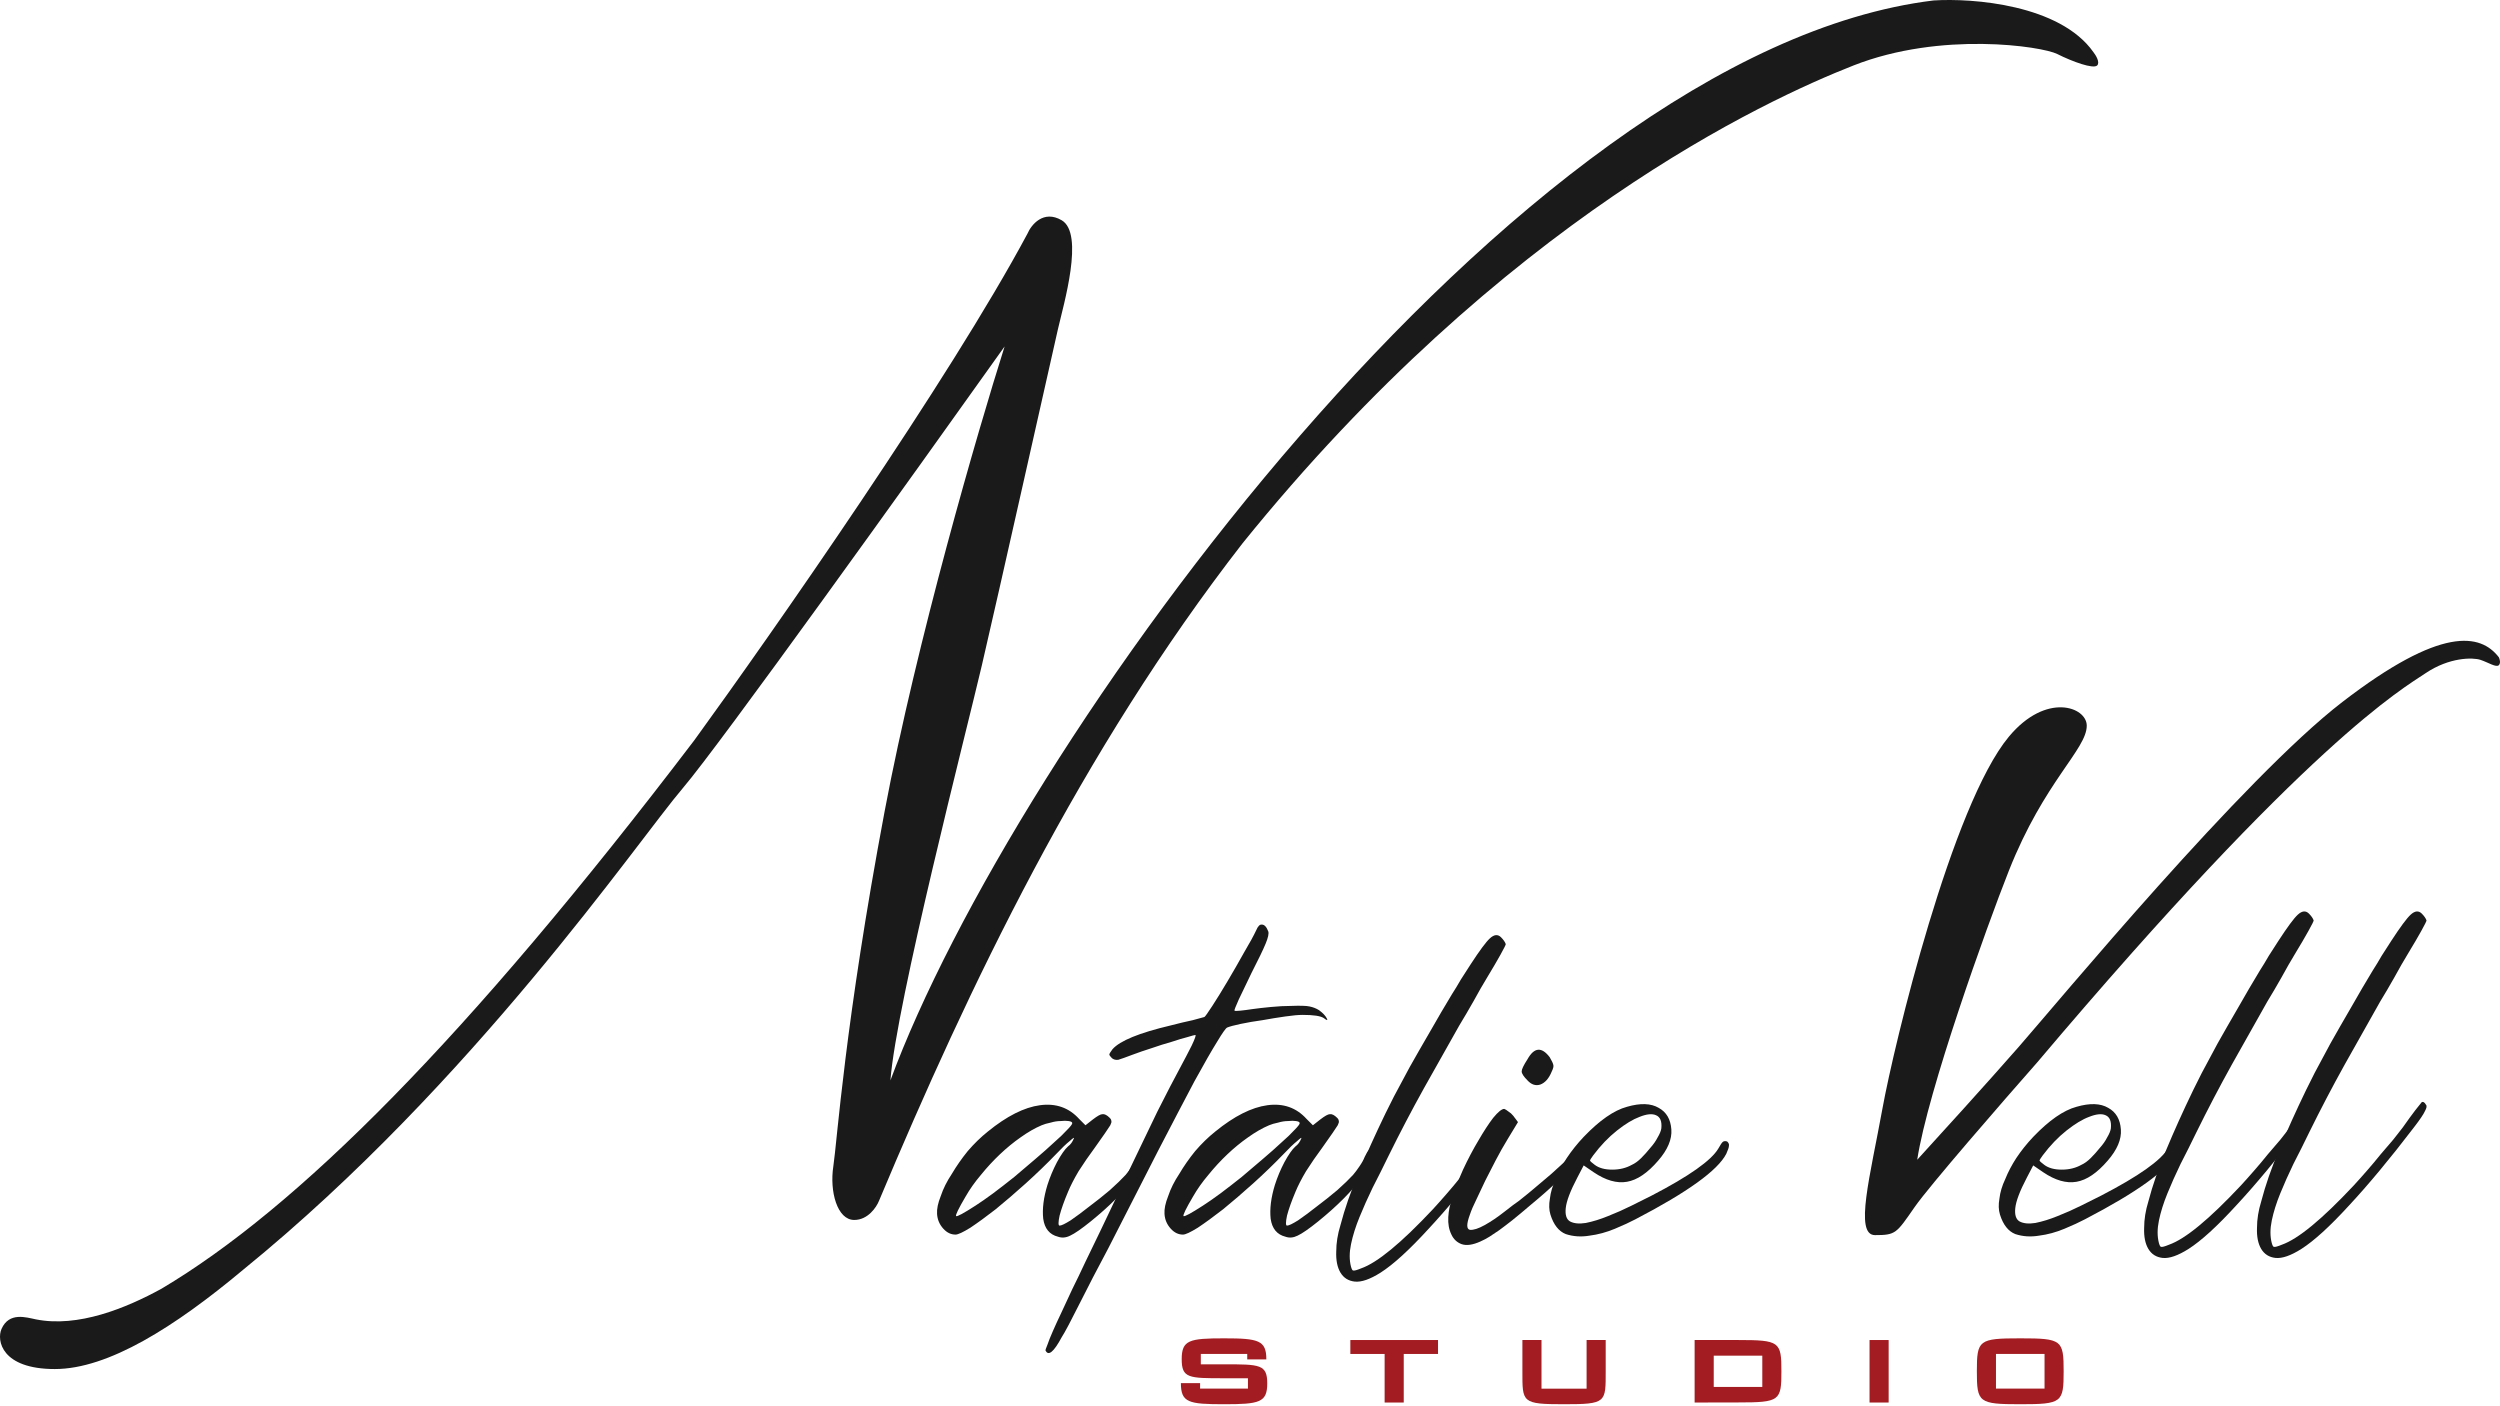 <svg width="288" height="162" viewBox="0 0 288 162" fill="none" xmlns="http://www.w3.org/2000/svg">
<path d="M232.744 154.176C237.537 154.176 237.732 154.371 237.732 157.971C237.732 161.571 237.547 161.767 232.744 161.767C227.93 161.767 227.734 161.571 227.734 157.971C227.734 154.371 227.94 154.176 232.744 154.176ZM235.531 159.967V155.976H229.936V159.967H235.531Z" fill="#A31C21"/>
<path d="M215.371 154.371H217.572V161.571H215.371V154.371Z" fill="#A31C21"/>
<path d="M200.23 154.371C205.023 154.371 205.218 154.567 205.218 157.971C205.218 161.376 205.033 161.561 200.23 161.561L195.22 161.571V154.371H200.23ZM203.017 159.771V156.171H197.422V159.771H203.017Z" fill="#A31C21"/>
<path d="M184.976 157.971C184.976 161.571 185.059 161.767 180.183 161.767C175.298 161.767 175.38 161.571 175.38 157.971V154.371H177.581V159.977H182.775V154.371H184.976V157.971Z" fill="#A31C21"/>
<path d="M165.66 154.371V155.976H161.71V161.571H159.509V155.976H155.56V154.371H165.66Z" fill="#A31C21"/>
<path d="M141.007 157.169C145.132 157.169 145.986 157.169 145.986 159.37C145.986 161.571 145.08 161.767 141.007 161.767C136.934 161.767 136.039 161.582 136.039 159.339H138.251V159.967H143.764V158.774H141.007C136.934 158.774 136.132 158.774 136.132 156.573C136.132 154.371 137.016 154.176 141.018 154.176C145.008 154.176 145.883 154.413 145.883 156.603H143.682V155.976H138.333V157.169H140.575C140.709 157.169 140.853 157.169 141.007 157.169Z" fill="#A31C21"/>
<path d="M0.177 153.09C1.054 151.108 3.027 151.769 4.124 151.989C8.981 152.965 14.504 150.707 18.595 148.466C34.164 139.218 53.679 119.84 79.991 85.269C89.054 72.792 109.417 43.652 118.364 26.917C118.802 25.89 120.205 24.143 122.31 25.376C124.942 26.917 122.53 35.065 121.872 37.927C121.214 40.79 114.855 69.195 113.101 76.682C111.347 84.168 103.234 115.657 102.576 124.465C116.609 86.371 174.278 5.999 222.736 0.053C227.268 -0.24 237.296 0.538 241.155 5.999C241.447 6.366 241.944 7.188 241.594 7.54C241.155 7.98 238.743 7.1 236.989 6.219C235.235 5.338 223.613 3.576 213.527 7.54C203.441 11.504 173.181 25.376 143.141 62.589C124.503 86.591 111.61 113.675 101.26 138.337C100.968 139.071 99.989 140.539 98.41 140.539C96.436 140.539 95.559 137.236 95.998 134.373C96.436 131.511 97.314 117.859 101.918 93.417C105.602 73.863 112.663 49.598 115.732 39.909C105.134 54.809 82.886 85.842 78.676 90.774C73.413 96.94 54.556 124.685 28.024 146.264C20.13 152.87 12.46 157.714 6.316 157.714C0.177 157.714 -0.408 154.411 0.177 153.09Z" fill="#1A1A1A"/>
<path d="M197.955 132.308C198.198 131.862 198.381 131.599 198.503 131.517C198.665 131.436 198.827 131.436 198.989 131.517C199.152 131.68 199.212 131.842 199.172 132.004C199.172 132.166 199.07 132.471 198.868 132.917C197.894 134.823 194.406 137.338 188.403 140.461C187.795 140.785 187.004 141.15 186.031 141.556C185.057 141.961 184.084 142.225 183.111 142.347C182.137 142.509 181.225 142.448 180.373 142.164C179.562 141.84 178.974 141.089 178.608 139.913C178.446 139.386 178.426 138.777 178.548 138.088C178.629 137.358 178.852 136.608 179.217 135.837C179.541 135.026 179.967 134.215 180.494 133.403C181.062 132.552 181.711 131.74 182.441 130.97C184.266 129.064 185.929 127.908 187.43 127.502C188.971 127.056 190.188 127.096 191.08 127.624C191.973 128.11 192.459 128.942 192.54 130.118C192.622 131.254 192.115 132.45 191.02 133.708C189.803 135.127 188.606 135.938 187.43 136.141C186.254 136.344 184.976 135.979 183.597 135.046L182.441 134.255L181.711 135.654C180.9 137.196 180.454 138.372 180.373 139.183C180.292 139.954 180.454 140.461 180.86 140.704C181.306 140.947 181.914 141.008 182.685 140.886C183.496 140.724 184.348 140.461 185.24 140.096C186.173 139.731 187.085 139.325 187.978 138.879C188.87 138.433 189.641 138.047 190.289 137.723C194.589 135.492 197.144 133.687 197.955 132.308ZM183.536 133.099C183.293 133.424 183.171 133.626 183.171 133.708C183.212 133.789 183.394 133.951 183.719 134.194C184.206 134.559 184.875 134.742 185.727 134.742C186.578 134.742 187.329 134.559 187.978 134.194C188.343 134.032 188.708 133.768 189.073 133.403C189.438 133.038 189.782 132.653 190.107 132.247C190.472 131.842 190.756 131.436 190.959 131.031C191.202 130.625 191.344 130.28 191.385 129.996C191.466 129.185 191.263 128.678 190.776 128.475C190.33 128.273 189.701 128.334 188.89 128.658C188.12 128.942 187.248 129.469 186.274 130.24C185.301 131.01 184.388 131.964 183.536 133.099Z" fill="#1A1A1A"/>
<path d="M184.484 129.692C184.484 130.017 184.261 130.503 183.814 131.152C183.409 131.761 182.841 132.471 182.111 133.282C181.381 134.093 180.529 134.985 179.556 135.959C178.582 136.891 177.528 137.824 176.392 138.757C175.54 139.487 174.81 140.096 174.202 140.582C173.634 141.028 173.127 141.414 172.681 141.738C172.275 142.022 171.91 142.265 171.586 142.468C171.261 142.671 170.917 142.854 170.552 143.016C169.659 143.421 168.929 143.523 168.361 143.32C167.834 143.117 167.449 142.752 167.206 142.225C166.922 141.657 166.8 140.988 166.841 140.217C166.881 139.447 167.043 138.696 167.327 137.966C167.611 136.993 168.017 135.918 168.544 134.742C169.112 133.525 169.7 132.41 170.308 131.396C170.917 130.341 171.485 129.469 172.012 128.78C172.58 128.09 173.005 127.745 173.289 127.745C173.411 127.786 173.573 127.887 173.776 128.05C173.979 128.171 174.161 128.333 174.324 128.536L174.871 129.266L173.654 131.274C173.208 132.004 172.762 132.795 172.316 133.647C171.91 134.458 171.505 135.249 171.099 136.019C170.734 136.79 170.389 137.52 170.065 138.21C169.74 138.859 169.497 139.426 169.335 139.913C168.929 141.008 168.929 141.596 169.335 141.677C169.74 141.718 170.308 141.535 171.038 141.13C171.768 140.724 172.519 140.217 173.289 139.609C174.06 139 174.628 138.575 174.993 138.331C175.763 137.723 176.575 137.054 177.426 136.324C178.319 135.594 179.15 134.863 179.921 134.133C180.732 133.403 181.421 132.734 181.989 132.126C182.598 131.477 183.024 130.97 183.267 130.605C184.078 129.347 184.484 129.043 184.484 129.692ZM175.966 124.46C175.52 124.014 175.297 123.669 175.297 123.426C175.297 123.183 175.52 122.716 175.966 122.027C176.737 120.648 177.589 120.566 178.521 121.783C178.765 122.189 178.907 122.493 178.947 122.696C178.988 122.858 178.927 123.101 178.765 123.426C178.44 124.237 177.994 124.744 177.426 124.947C176.899 125.109 176.412 124.947 175.966 124.46Z" fill="#1A1A1A"/>
<path d="M169.388 111.137C170.443 109.514 171.193 108.5 171.639 108.095C172.126 107.648 172.552 107.608 172.917 107.973C173.201 108.257 173.383 108.52 173.464 108.764C173.464 108.845 173.261 109.251 172.856 109.981C172.45 110.711 171.964 111.542 171.396 112.475C170.828 113.408 170.28 114.361 169.753 115.334C169.226 116.267 168.678 117.2 168.111 118.133C166.853 120.364 165.494 122.777 164.034 125.373C162.615 127.928 161.256 130.524 159.958 133.16C159.35 134.417 158.741 135.634 158.133 136.81C157.565 137.986 157.058 139.122 156.612 140.217C156.166 141.312 155.841 142.347 155.639 143.32C155.436 144.293 155.436 145.165 155.639 145.936C155.72 146.22 155.801 146.362 155.882 146.362C156.004 146.402 156.308 146.321 156.795 146.119C158.66 145.47 161.418 143.198 165.069 139.305C165.555 138.777 166.062 138.21 166.59 137.601C167.157 136.952 167.685 136.324 168.171 135.715C168.699 135.107 169.185 134.539 169.631 134.012C170.078 133.444 170.443 132.977 170.727 132.612C171.294 131.801 171.781 131.132 172.187 130.605C172.633 130.037 172.876 129.733 172.917 129.692C173.079 129.611 173.241 129.712 173.403 129.996C173.525 130.118 173.485 130.361 173.282 130.726C173.12 131.091 172.694 131.72 172.004 132.612C169.246 136.222 166.752 139.224 164.521 141.617C162.331 144.009 160.506 145.672 159.046 146.605C157.829 147.376 156.835 147.721 156.065 147.639C155.334 147.558 154.787 147.214 154.422 146.605C154.057 145.997 153.895 145.186 153.935 144.172C153.935 143.198 154.097 142.184 154.422 141.13C154.909 139.264 155.598 137.277 156.49 135.168C157.383 133.018 158.417 130.726 159.593 128.293C159.755 127.968 160.08 127.319 160.567 126.346C161.094 125.373 161.702 124.237 162.392 122.939C163.122 121.641 163.913 120.262 164.764 118.802C165.616 117.301 166.448 115.882 167.259 114.543C167.624 113.976 167.969 113.408 168.293 112.84C168.658 112.272 169.023 111.704 169.388 111.137Z" fill="#1A1A1A"/>
<path d="M157.209 133.282C157.411 132.876 157.553 132.633 157.634 132.552C157.716 132.471 157.817 132.511 157.939 132.673C158.182 132.917 158.182 133.322 157.939 133.89C157.736 134.417 157.351 135.046 156.783 135.776C156.255 136.506 155.566 137.297 154.714 138.149C153.863 139 152.909 139.852 151.855 140.704C150.8 141.556 150.009 142.103 149.482 142.347C148.995 142.59 148.529 142.63 148.083 142.468C147.109 142.225 146.542 141.535 146.379 140.4C146.258 139.264 146.42 137.966 146.866 136.506C147.15 135.614 147.515 134.742 147.961 133.89C148.448 132.998 148.874 132.389 149.239 132.065C149.523 131.862 149.746 131.558 149.908 131.152C149.989 130.99 149.827 131.091 149.421 131.457C149.016 131.781 148.488 132.288 147.84 132.977C146.785 134.073 145.629 135.188 144.372 136.324C143.155 137.419 141.999 138.412 140.904 139.305C139.809 140.156 138.835 140.866 137.984 141.434C137.132 141.961 136.564 142.225 136.28 142.225C135.753 142.225 135.287 142.002 134.881 141.556C134.435 141.069 134.191 140.501 134.151 139.852C134.11 139.284 134.252 138.595 134.577 137.784C134.861 136.932 135.287 136.08 135.854 135.229C136.382 134.336 136.99 133.464 137.68 132.612C138.41 131.761 139.18 131.01 139.991 130.361C142.182 128.577 144.189 127.563 146.014 127.32C147.84 127.076 149.34 127.603 150.516 128.901L151.246 129.631L152.098 128.962C152.625 128.557 152.991 128.354 153.193 128.354C153.437 128.313 153.721 128.455 154.045 128.78C154.167 128.901 154.228 129.023 154.228 129.145C154.268 129.226 154.228 129.388 154.106 129.631C153.984 129.834 153.781 130.138 153.497 130.544C153.214 130.95 152.828 131.497 152.342 132.187C151.652 133.119 151.023 134.032 150.456 134.924C149.928 135.817 149.523 136.608 149.239 137.297C148.793 138.352 148.468 139.264 148.265 140.035C148.103 140.805 148.103 141.191 148.265 141.191C148.468 141.191 148.894 140.988 149.543 140.582C150.192 140.136 150.902 139.609 151.672 139C152.484 138.392 153.274 137.763 154.045 137.114C154.816 136.425 155.424 135.837 155.87 135.35C156.114 135.066 156.357 134.742 156.6 134.377C156.884 133.971 157.087 133.606 157.209 133.282ZM138.592 138.879C139.16 138.514 139.829 138.047 140.6 137.48C141.411 136.871 142.222 136.242 143.033 135.594C143.844 134.904 144.656 134.215 145.467 133.525C146.278 132.836 146.988 132.207 147.596 131.639C148.245 131.071 148.752 130.585 149.117 130.179C149.523 129.773 149.726 129.51 149.726 129.388C149.726 129.266 149.584 129.185 149.3 129.145C149.056 129.104 148.752 129.104 148.387 129.145C148.022 129.145 147.637 129.206 147.231 129.327C146.826 129.408 146.481 129.51 146.197 129.631C145.426 129.956 144.615 130.422 143.763 131.031C142.952 131.598 142.161 132.247 141.391 132.977C140.62 133.708 139.89 134.498 139.2 135.35C138.511 136.161 137.923 136.993 137.436 137.845C136.625 139.224 136.26 139.974 136.341 140.096C136.463 140.177 137.213 139.771 138.592 138.879Z" fill="#1A1A1A"/>
<path d="M152.496 117.281C152.13 117.038 151.319 116.916 150.062 116.916C149.575 116.916 148.906 116.977 148.054 117.099C147.203 117.22 146.331 117.362 145.438 117.524C144.546 117.646 143.715 117.788 142.944 117.95C142.173 118.113 141.646 118.255 141.362 118.376C141.2 118.457 140.815 119.005 140.206 120.019C139.598 120.992 138.726 122.513 137.59 124.582C136.495 126.65 135.116 129.287 133.453 132.491C131.831 135.654 129.904 139.426 127.673 143.807C127.065 144.942 126.477 146.058 125.909 147.153C125.341 148.288 124.814 149.323 124.327 150.256C123.841 151.188 123.435 151.979 123.111 152.628C122.746 153.318 122.482 153.784 122.32 154.027C121.387 155.772 120.758 156.279 120.434 155.548C120.434 155.508 120.515 155.285 120.677 154.879C120.799 154.514 121.002 154.007 121.285 153.358C121.569 152.709 121.914 151.959 122.32 151.107C122.685 150.296 123.09 149.424 123.536 148.491C123.983 147.599 124.49 146.544 125.057 145.328C125.625 144.151 126.213 142.935 126.822 141.677C127.43 140.379 128.039 139.102 128.647 137.844C129.255 136.587 129.803 135.431 130.29 134.377C130.776 133.363 131.283 132.308 131.81 131.213C132.338 130.118 132.845 129.064 133.331 128.05C133.859 126.995 134.345 126.042 134.792 125.19C135.238 124.338 135.603 123.649 135.887 123.122C136.454 122.067 136.921 121.175 137.286 120.445C137.651 119.674 137.793 119.269 137.712 119.228C137.631 119.228 137.326 119.309 136.799 119.471C136.313 119.593 135.704 119.776 134.974 120.019C134.244 120.222 133.473 120.465 132.662 120.749C131.892 120.992 131.182 121.236 130.533 121.479C129.681 121.803 129.113 122.006 128.829 122.087C128.546 122.128 128.302 122.067 128.099 121.905C127.897 121.702 127.795 121.56 127.795 121.479C127.795 121.398 127.917 121.195 128.16 120.871C129.012 119.897 131.243 118.985 134.852 118.133C135.785 117.89 136.637 117.687 137.408 117.524C138.178 117.322 138.624 117.2 138.746 117.159C138.827 117.119 139.131 116.693 139.659 115.882C140.186 115.071 140.774 114.118 141.423 113.022C142.072 111.927 142.701 110.832 143.309 109.737C143.958 108.642 144.424 107.79 144.708 107.182C144.911 106.695 145.134 106.472 145.377 106.513C145.661 106.513 145.905 106.776 146.107 107.304C146.189 107.547 146.087 108.013 145.803 108.703C145.519 109.392 144.972 110.528 144.161 112.11C143.593 113.286 143.106 114.3 142.701 115.152C142.336 115.963 142.173 116.389 142.214 116.429C142.254 116.47 142.477 116.47 142.883 116.429C143.289 116.389 143.755 116.328 144.282 116.247C144.85 116.166 145.56 116.085 146.412 116.004C147.263 115.922 148.034 115.882 148.724 115.882C149.778 115.841 150.488 115.862 150.853 115.943C151.258 116.024 151.624 116.166 151.948 116.369C152.394 116.693 152.698 117.018 152.861 117.342C152.982 117.585 152.861 117.565 152.496 117.281Z" fill="#1A1A1A"/>
<path d="M131.008 133.282C131.211 132.876 131.352 132.633 131.434 132.552C131.515 132.471 131.616 132.511 131.738 132.673C131.981 132.917 131.981 133.322 131.738 133.89C131.535 134.417 131.15 135.046 130.582 135.776C130.055 136.506 129.365 137.297 128.513 138.149C127.662 139 126.708 139.852 125.654 140.704C124.599 141.556 123.809 142.103 123.281 142.347C122.795 142.59 122.328 142.63 121.882 142.468C120.909 142.225 120.341 141.535 120.179 140.4C120.057 139.264 120.219 137.966 120.665 136.506C120.949 135.614 121.314 134.742 121.76 133.89C122.247 132.998 122.673 132.389 123.038 132.065C123.322 131.862 123.545 131.558 123.707 131.152C123.788 130.99 123.626 131.091 123.22 131.457C122.815 131.781 122.288 132.288 121.639 132.977C120.584 134.073 119.428 135.188 118.171 136.324C116.954 137.419 115.798 138.412 114.703 139.305C113.608 140.156 112.635 140.866 111.783 141.434C110.931 141.961 110.363 142.225 110.079 142.225C109.552 142.225 109.086 142.002 108.68 141.556C108.234 141.069 107.991 140.501 107.95 139.852C107.909 139.284 108.051 138.595 108.376 137.784C108.66 136.932 109.086 136.08 109.653 135.229C110.181 134.336 110.789 133.464 111.479 132.612C112.209 131.761 112.979 131.01 113.79 130.361C115.981 128.577 117.988 127.563 119.813 127.32C121.639 127.076 123.139 127.603 124.316 128.901L125.046 129.631L125.897 128.962C126.425 128.557 126.79 128.354 126.992 128.354C127.236 128.313 127.52 128.455 127.844 128.78C127.966 128.901 128.027 129.023 128.027 129.145C128.067 129.226 128.027 129.388 127.905 129.631C127.783 129.834 127.581 130.138 127.297 130.544C127.013 130.95 126.627 131.497 126.141 132.187C125.451 133.119 124.823 134.032 124.255 134.924C123.727 135.817 123.322 136.608 123.038 137.297C122.592 138.352 122.267 139.264 122.065 140.035C121.902 140.805 121.902 141.191 122.065 141.191C122.267 141.191 122.693 140.988 123.342 140.582C123.991 140.136 124.701 139.609 125.471 139C126.283 138.392 127.074 137.763 127.844 137.114C128.615 136.425 129.223 135.837 129.669 135.35C129.913 135.066 130.156 134.742 130.399 134.377C130.683 133.971 130.886 133.606 131.008 133.282ZM112.391 138.879C112.959 138.514 113.628 138.047 114.399 137.48C115.21 136.871 116.021 136.242 116.832 135.594C117.644 134.904 118.455 134.215 119.266 133.525C120.077 132.836 120.787 132.207 121.395 131.639C122.044 131.071 122.551 130.585 122.916 130.179C123.322 129.773 123.525 129.51 123.525 129.388C123.525 129.266 123.383 129.185 123.099 129.145C122.855 129.104 122.551 129.104 122.186 129.145C121.821 129.145 121.436 129.206 121.03 129.327C120.625 129.408 120.28 129.51 119.996 129.631C119.225 129.956 118.414 130.422 117.562 131.031C116.751 131.598 115.96 132.247 115.19 132.977C114.419 133.708 113.689 134.498 113 135.35C112.31 136.161 111.722 136.993 111.235 137.845C110.424 139.224 110.059 139.974 110.14 140.096C110.262 140.177 111.012 139.771 112.391 138.879Z" fill="#1A1A1A"/>
<path d="M249.741 132.308C249.984 131.862 250.167 131.599 250.288 131.517C250.451 131.436 250.613 131.436 250.775 131.517C250.937 131.68 250.998 131.842 250.958 132.004C250.958 132.166 250.856 132.471 250.654 132.917C249.68 134.823 246.192 137.338 240.189 140.461C239.581 140.785 238.79 141.15 237.817 141.556C236.843 141.961 235.87 142.225 234.896 142.347C233.923 142.509 233.01 142.448 232.159 142.164C231.348 141.84 230.759 141.089 230.394 139.913C230.232 139.386 230.212 138.777 230.334 138.088C230.415 137.358 230.638 136.608 231.003 135.837C231.327 135.026 231.753 134.215 232.28 133.403C232.848 132.552 233.497 131.74 234.227 130.97C236.052 129.064 237.715 127.908 239.216 127.502C240.757 127.056 241.974 127.096 242.866 127.624C243.759 128.11 244.245 128.942 244.326 130.118C244.407 131.254 243.9 132.45 242.805 133.708C241.589 135.127 240.392 135.938 239.216 136.141C238.04 136.344 236.762 135.979 235.383 135.046L234.227 134.255L233.497 135.654C232.686 137.196 232.24 138.372 232.159 139.183C232.078 139.954 232.24 140.461 232.645 140.704C233.092 140.947 233.7 141.008 234.471 140.886C235.282 140.724 236.133 140.461 237.026 140.096C237.959 139.731 238.871 139.325 239.763 138.879C240.656 138.433 241.426 138.047 242.075 137.723C246.375 135.492 248.93 133.687 249.741 132.308ZM235.322 133.099C235.079 133.424 234.957 133.626 234.957 133.708C234.998 133.789 235.18 133.951 235.505 134.194C235.992 134.559 236.661 134.742 237.512 134.742C238.364 134.742 239.115 134.559 239.763 134.194C240.129 134.032 240.494 133.768 240.859 133.403C241.224 133.038 241.568 132.653 241.893 132.247C242.258 131.842 242.542 131.436 242.745 131.031C242.988 130.625 243.13 130.28 243.17 129.996C243.252 129.185 243.049 128.678 242.562 128.475C242.116 128.273 241.487 128.334 240.676 128.658C239.905 128.942 239.033 129.469 238.06 130.24C237.087 131.01 236.174 131.964 235.322 133.099Z" fill="#1A1A1A"/>
<path d="M232.582 120.571C228.977 124.693 223.268 130.977 220.864 133.603C222.066 125.724 228.836 106.829 231.429 100.286C235.505 90 240.394 86.324 240.394 83.597C240.394 81.429 235.714 79.714 231.429 84.857C224.872 92.726 218.216 120.236 216.857 127.714C215.456 135.429 213.596 142.286 216 142.286C218.404 142.286 218.46 142.089 220.564 139.059C222.246 136.634 230.679 126.936 234.685 122.39C265.934 85.415 276.75 79.354 279.454 77.535C282.159 75.717 284.863 75.717 285.764 76.02C286.665 76.323 287.567 76.929 287.867 76.626C288.108 76.384 287.967 75.919 287.867 75.717C285.764 72.989 281.257 72.08 269.84 80.869C258.422 89.658 237.089 115.419 232.582 120.571Z" fill="#1A1A1A"/>
<path d="M262.459 108.41C263.514 106.788 264.264 105.774 264.71 105.368C265.197 104.922 265.623 104.881 265.988 105.246C266.272 105.53 266.454 105.794 266.535 106.037C266.535 106.118 266.332 106.524 265.927 107.254C265.521 107.984 265.035 108.816 264.467 109.748C263.899 110.681 263.351 111.634 262.824 112.608C262.297 113.541 261.749 114.474 261.181 115.406C259.924 117.637 258.565 120.05 257.105 122.646C255.686 125.201 254.327 127.797 253.029 130.433C252.421 131.691 251.812 132.908 251.204 134.084C250.636 135.26 250.129 136.396 249.683 137.491C249.237 138.586 248.912 139.62 248.71 140.593C248.507 141.567 248.507 142.439 248.71 143.21C248.791 143.493 248.872 143.635 248.953 143.635C249.075 143.676 249.379 143.595 249.865 143.392C251.731 142.743 254.489 140.472 258.139 136.578C258.626 136.051 259.133 135.483 259.66 134.875C260.228 134.226 260.756 133.597 261.242 132.989C261.77 132.38 262.256 131.812 262.702 131.285C263.148 130.717 263.514 130.251 263.797 129.886C264.365 129.075 264.852 128.406 265.258 127.878C265.704 127.31 265.947 127.006 265.988 126.966C266.15 126.885 266.312 126.986 266.474 127.27C266.596 127.392 266.555 127.635 266.353 128C266.19 128.365 265.765 128.994 265.075 129.886C262.317 133.496 259.823 136.497 257.592 138.89C255.402 141.283 253.577 142.946 252.117 143.879C250.9 144.649 249.906 144.994 249.135 144.913C248.405 144.832 247.858 144.487 247.493 143.879C247.128 143.27 246.966 142.459 247.006 141.445C247.006 140.472 247.168 139.458 247.493 138.403C247.98 136.538 248.669 134.55 249.561 132.441C250.454 130.292 251.488 128 252.664 125.566C252.826 125.242 253.151 124.593 253.637 123.62C254.165 122.646 254.773 121.511 255.463 120.213C256.193 118.915 256.984 117.536 257.835 116.076C258.687 114.575 259.518 113.155 260.33 111.817C260.695 111.249 261.039 110.681 261.364 110.113C261.729 109.546 262.094 108.978 262.459 108.41Z" fill="#1A1A1A"/>
<path d="M275.459 108.41C276.514 106.788 277.264 105.774 277.71 105.368C278.197 104.922 278.623 104.881 278.988 105.246C279.272 105.53 279.454 105.794 279.535 106.037C279.535 106.118 279.332 106.524 278.927 107.254C278.521 107.984 278.035 108.816 277.467 109.748C276.899 110.681 276.351 111.634 275.824 112.608C275.297 113.541 274.749 114.474 274.181 115.406C272.924 117.637 271.565 120.05 270.105 122.646C268.686 125.201 267.327 127.797 266.029 130.433C265.421 131.691 264.812 132.908 264.204 134.084C263.636 135.26 263.129 136.396 262.683 137.491C262.237 138.586 261.912 139.62 261.71 140.593C261.507 141.567 261.507 142.439 261.71 143.21C261.791 143.493 261.872 143.635 261.953 143.635C262.075 143.676 262.379 143.595 262.865 143.392C264.731 142.743 267.489 140.472 271.139 136.578C271.626 136.051 272.133 135.483 272.66 134.875C273.228 134.226 273.756 133.597 274.242 132.989C274.77 132.38 275.256 131.812 275.702 131.285C276.148 130.717 276.514 130.251 276.797 129.886C277.365 129.075 277.852 128.406 278.258 127.878C278.704 127.31 278.947 127.006 278.988 126.966C279.15 126.885 279.312 126.986 279.474 127.27C279.596 127.392 279.555 127.635 279.353 128C279.19 128.365 278.765 128.994 278.075 129.886C275.317 133.496 272.823 136.497 270.592 138.89C268.402 141.283 266.577 142.946 265.117 143.879C263.9 144.649 262.906 144.994 262.135 144.913C261.405 144.832 260.858 144.487 260.493 143.879C260.128 143.27 259.966 142.459 260.006 141.445C260.006 140.472 260.168 139.458 260.493 138.403C260.979 136.538 261.669 134.55 262.561 132.441C263.454 130.292 264.488 128 265.664 125.566C265.826 125.242 266.151 124.593 266.637 123.62C267.165 122.646 267.773 121.511 268.463 120.213C269.193 118.915 269.984 117.536 270.835 116.076C271.687 114.575 272.518 113.155 273.33 111.817C273.695 111.249 274.039 110.681 274.364 110.113C274.729 109.546 275.094 108.978 275.459 108.41Z" fill="#1A1A1A"/>
</svg>
